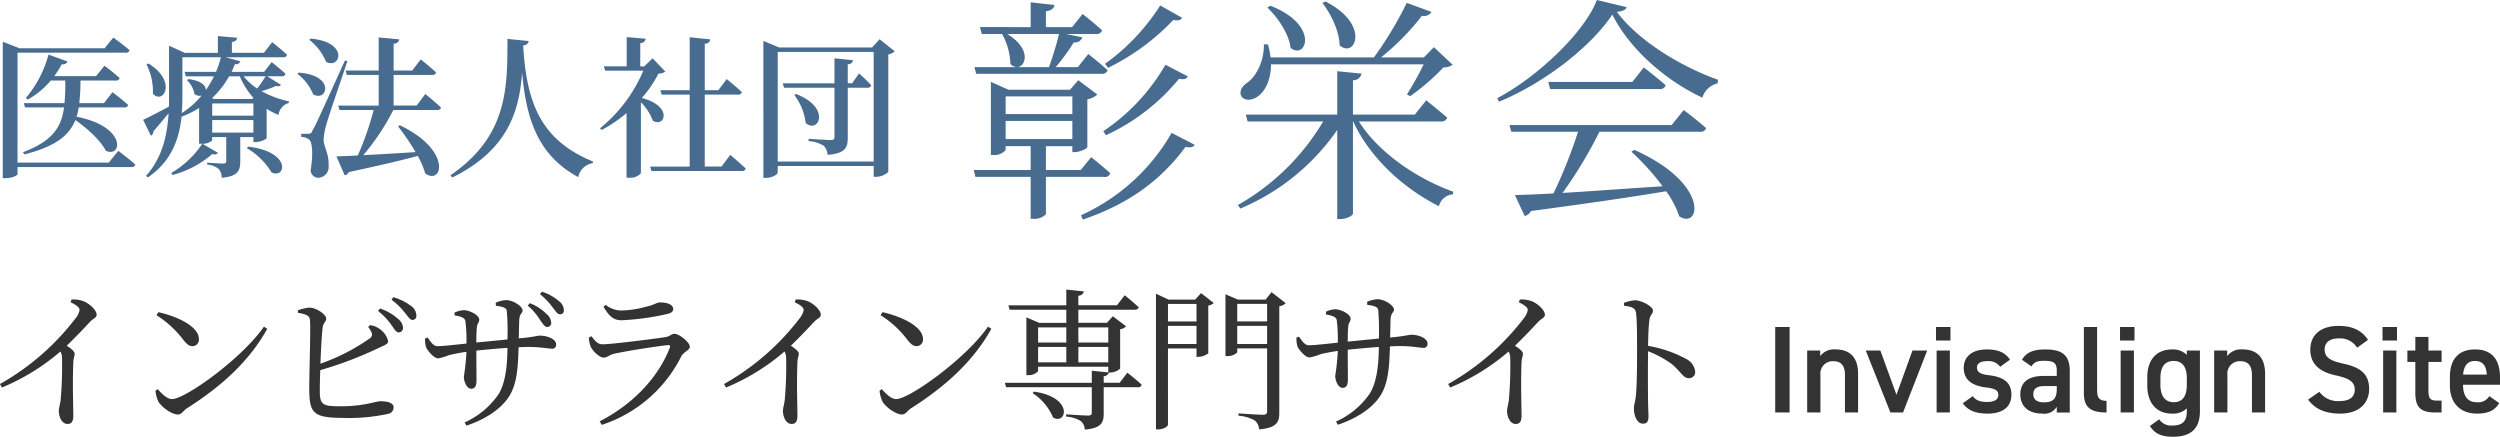 <svg id="logo.svg" xmlns="http://www.w3.org/2000/svg" width="524.78" height="91.687" viewBox="0 0 524.78 91.687">
  <defs>
    <style>
      .cls-1 {
        fill: #333;
      }

      .cls-1, .cls-2 {
        fill-rule: evenodd;
      }

      .cls-2 {
        fill: #486c90;
      }
    </style>
  </defs>
  <path id="インビザライン専門サイト" class="cls-1" d="M863.812,104.416c1.28,0.609,1.888,1.121,1.888,1.633a3.882,3.882,0,0,1-.832,1.729,52.176,52.176,0,0,1-15.878,13.8l0.416,0.737a45.3,45.3,0,0,0,12.261-7.556,2.569,2.569,0,0,1,.352,1.409,80.015,80.015,0,0,1-.288,8.74c-0.128,1.024-.384,1.7-0.384,2.3,0,1.217.608,2.754,1.824,2.754,0.833,0,1.217-.513,1.217-1.761,0-1.825-.192-6.627,0-11.2,0.032-.832.288-1.312,0.288-1.76,0-.513-0.736-1.089-1.665-1.7,2.017-1.953,3.618-3.65,4.77-4.9,0.9-.96,1.5-0.928,1.5-1.633,0-.928-1.569-2.433-2.945-2.881a6.349,6.349,0,0,0-2.305-.288Zm18.043,2.721a21.238,21.238,0,0,1,5.538,5.058c0.8,1.025,1.312,1.441,1.985,1.441a1.372,1.372,0,0,0,1.376-1.473c0-2.721-4.642-4.8-8.515-5.666Zm3.265,17.607c-1.057,0-2.113-1.088-3.009-2.08l-0.481.32a6.921,6.921,0,0,0,.641,2.337c0.672,1.056,2.689,2.657,4.1,2.657,0.769,0,1.153-.865,1.889-1.313,7.107-4.514,13.029-9.8,16.839-16.678l-0.7-.449C899.814,116.2,887.873,124.744,885.12,124.744ZM926.276,109.6a4.448,4.448,0,0,1,.705,1.153,0.953,0.953,0,0,1-.417,1.28,42.1,42.1,0,0,1-10.308,5.282c0.128-3.009.288-6.242,0.48-7.619,0.128-.992.737-1.184,0.737-1.856,0-.833-1.985-2.241-3.458-2.3a8.827,8.827,0,0,0-2.5.576l0.032,0.512c1.6,0.288,2.369.544,2.5,1.377,0.224,1.344-.16,11.652-0.128,15.014,0.064,4.61.9,5.666,6.979,5.666a38.779,38.779,0,0,0,9.54-.832,1.379,1.379,0,0,0,1.184-1.377c0-.864-1.056-1.28-2.785-1.28-0.992,0-3.393,1.056-8.323,1.056-3.746,0-4.386-.256-4.386-3.265,0-.833.032-2.465,0.1-4.322a78.817,78.817,0,0,0,12.165-4.61c1.217-.608,2.081-0.8,2.081-1.472a4.391,4.391,0,0,0-1.921-2.657,4.16,4.16,0,0,0-1.857-.7Zm2.081-3.361a14.01,14.01,0,0,1,2.849,3.009c0.576,0.8.929,1.441,1.409,1.5a0.949,0.949,0,0,0,.992-0.961,2.619,2.619,0,0,0-1.056-1.888,10.864,10.864,0,0,0-3.778-2.177Zm2.817-2.369a14.377,14.377,0,0,1,2.817,2.753c0.673,0.8,1.025,1.473,1.569,1.5a0.793,0.793,0,0,0,.832-0.9,2.407,2.407,0,0,0-1.088-2.016,11.563,11.563,0,0,0-3.746-1.857Zm28.608,1.249a13.041,13.041,0,0,1,2.625,3.073c0.576,0.8.9,1.376,1.44,1.408a0.814,0.814,0,0,0,.864-0.832,2.5,2.5,0,0,0-.96-1.857,9.762,9.762,0,0,0-3.553-2.3Zm-6.691.032c1.408,0.192,2.209.384,2.3,1.12a51.348,51.348,0,0,1,.128,5.954l-6.531.641c0-1.249.032-2.465,0.1-3.042,0.064-1.056.512-1.088,0.512-1.76,0-.993-2.112-1.985-3.2-1.985a5.076,5.076,0,0,0-1.985.512v0.576c1.377,0.256,2.113.481,2.273,1.185a30.953,30.953,0,0,1,.224,4.738c-1.888.192-4.9,0.544-6.082,0.544-0.832,0-1.409-.864-2.049-1.793l-0.544.16a5.117,5.117,0,0,0,.224,1.921c0.32,0.672,1.6,2.273,2.529,2.273a10.819,10.819,0,0,0,2.241-.672c0.9-.224,2.145-0.48,3.681-0.705a47.8,47.8,0,0,1-.544,5.219c0,1.024.608,2.529,1.537,2.529,0.768,0,1.12-.513,1.12-1.793,0-1.089-.032-3.618-0.032-6.211,1.921-.192,4.29-0.416,6.531-0.576-0.032,3.714-.416,7.427-1.921,9.8a17.056,17.056,0,0,1-7.075,5.858l0.384,0.673c4.034-1.345,7.043-3.426,8.676-5.731,1.985-2.721,2.145-6.626,2.273-10.724,0.736-.032,1.408-0.064,2.017-0.064,2.657,0,4,.352,4.866.352a0.8,0.8,0,0,0,.992-0.9c0-1.121-1.889-1.825-3.361-1.825-0.673,0-.993.256-4.482,0.576,0.032-1.248.064-2.721,0.1-3.873,0.1-1.441.7-1.313,0.7-2.017,0-.8-1.921-2.145-3.489-2.145a6.41,6.41,0,0,0-2.145.544Zm9.252-2.433a13.959,13.959,0,0,1,2.689,2.817c0.64,0.768.96,1.408,1.472,1.408a0.783,0.783,0,0,0,.865-0.832,2.471,2.471,0,0,0-1.025-1.921,10.283,10.283,0,0,0-3.585-1.985Zm10.648,10.98c0.32,0.832,1.792,2.337,2.721,2.337,0.7,0,1.216-.576,2.177-0.8,2.144-.513,9-1.6,11.332-1.825,0.416-.032.512,0.128,0.384,0.544-2.305,5.955-7.395,11.685-14.726,15.462l0.449,0.737a28.568,28.568,0,0,0,16.678-14.374c0.48-.929,1.793-1.313,1.793-2.017,0-.928-2.177-2.721-3.233-2.721-0.609,0-.929.544-1.921,0.7-2.273.352-11.269,1.5-13.157,1.5-1.025,0-1.569-.7-2.337-1.7l-0.545.288A5.782,5.782,0,0,0,972.991,113.7Zm17.319-7.843c0-.929-1.185-1.409-2.786-1.409-0.64,0-1.056.48-2.881,0.9a20.656,20.656,0,0,1-5.314.8,5.369,5.369,0,0,1-3.2-1.185l-0.448.385c1.088,1.888,2.048,2.849,3.777,2.849a53.4,53.4,0,0,0,9.444-1.281C989.925,106.689,990.31,106.369,990.31,105.857Zm25.5-1.441c1.28,0.609,1.89,1.121,1.89,1.633a3.942,3.942,0,0,1-.83,1.729,52.315,52.315,0,0,1-15.88,13.8l0.42,0.737a45.312,45.312,0,0,0,12.26-7.556,2.62,2.62,0,0,1,.35,1.409,80.589,80.589,0,0,1-.29,8.74c-0.13,1.024-.38,1.7-0.38,2.3,0,1.217.6,2.754,1.82,2.754,0.83,0,1.22-.513,1.22-1.761,0-1.825-.19-6.627,0-11.2,0.03-.832.29-1.312,0.29-1.76,0-.513-0.74-1.089-1.67-1.7,2.02-1.953,3.62-3.65,4.77-4.9,0.9-.96,1.51-0.928,1.51-1.633,0-.928-1.57-2.433-2.95-2.881a6.347,6.347,0,0,0-2.3-.288Zm18.04,2.721a21.025,21.025,0,0,1,5.54,5.058c0.8,1.025,1.32,1.441,1.99,1.441a1.368,1.368,0,0,0,1.37-1.473c0-2.721-4.64-4.8-8.51-5.666Zm3.27,17.607c-1.06,0-2.11-1.088-3.01-2.08l-0.48.32a6.851,6.851,0,0,0,.64,2.337c0.67,1.056,2.69,2.657,4.1,2.657,0.77,0,1.15-.865,1.89-1.313,7.1-4.514,13.03-9.8,16.84-16.678l-0.71-.449C1051.81,116.2,1039.87,124.744,1037.12,124.744Zm28.64-1.248a11.233,11.233,0,0,1,4.29,5.122c2.85,1.633,4.42-4.258-4.03-5.442Zm9.6-6.467V113.8h6.28v3.233h-6.28Zm-8.45-3.233h5.92v3.233h-5.92V113.8Zm5.92-4.1v3.17h-5.92V109.7h5.92Zm8.81,0v3.17h-6.28V109.7h6.28Zm2.4,11.621h-3.36v-1.376a1.133,1.133,0,0,0,1.09-.769h0.28a3.164,3.164,0,0,0,2.08-.832v-8.259a2.054,2.054,0,0,0,1.25-.609l-2.78-2.113-1.25,1.377h-5.99v-2.753h11.82a0.786,0.786,0,0,0,.86-0.512c-1.12-1.025-2.94-2.529-2.94-2.529l-1.64,2.113h-8.1V103.04a1.179,1.179,0,0,0,1.16-.9l-3.69-.384v3.3h-12.16l0.26,0.928h11.9v2.753h-5.69l-2.69-1.152v12.132h0.38a2.609,2.609,0,0,0,2.08-.832v-0.928h14.73v1.184l-3.46-.352v2.529h-18.25l0.26,0.928h17.99v5.315c0,0.448-.19.64-0.8,0.64-0.74,0-4.58-.256-4.58-0.256v0.48a6.605,6.605,0,0,1,3.11.96,2.49,2.49,0,0,1,.8,1.761c3.55-.32,3.97-1.473,3.97-3.457v-5.443h7.14a0.723,0.723,0,0,0,.83-0.512c-1.09-1.056-3.01-2.529-3.01-2.529Zm10.13-8.131v-3.81h5.99v3.81h-5.99Zm5.99-8.42v3.682h-5.99v-3.682h5.99Zm-0.29-.9h-5.57l-2.65-1.248v28.491h0.44c1.19,0,2.08-.64,2.08-0.992V114.116h5.99v1.761h0.38a3.648,3.648,0,0,0,2.09-.736v-10.02a2.268,2.268,0,0,0,1.15-.545l-2.66-2.08Zm8.84,9.316v-3.81h6.27v3.81h-6.27Zm6.27-8.42v3.682h-6.27v-3.682h6.27Zm0.93-2.465-1.25,1.569h-5.79l-2.63-1.12v12.965h0.39a2.776,2.776,0,0,0,2.08-.768v-0.833h6.27v13.158c0,0.544-.19.768-0.89,0.768-0.84,0-5.13-.288-5.13-0.288v0.48a8.481,8.481,0,0,1,3.46,1.024,2.8,2.8,0,0,1,.9,1.857c3.78-.352,4.22-1.6,4.22-3.521V105.249a2.4,2.4,0,0,0,1.35-.641ZM1136,104.96c1.41,0.193,2.21.385,2.31,1.121a51.692,51.692,0,0,1,.13,5.954l-6.53.641c0-1.249.03-2.465,0.09-3.042,0.07-1.056.51-1.088,0.51-1.76,0-.993-2.11-1.985-3.2-1.985a5.049,5.049,0,0,0-1.98.512v0.576c1.37,0.256,2.11.481,2.27,1.185a31.319,31.319,0,0,1,.22,4.738c-1.88.192-4.89,0.544-6.08,0.544-0.83,0-1.41-.864-2.05-1.793l-0.54.16a5.2,5.2,0,0,0,.22,1.921c0.32,0.672,1.6,2.273,2.53,2.273a10.794,10.794,0,0,0,2.24-.672c0.9-.224,2.15-0.481,3.68-0.7a47.172,47.172,0,0,1-.54,5.219c0,1.024.61,2.529,1.54,2.529,0.77,0,1.12-.513,1.12-1.793,0-1.089-.03-3.618-0.03-6.211,1.92-.192,4.29-0.416,6.53-0.576-0.04,3.714-.42,7.427-1.92,9.8a17.106,17.106,0,0,1-7.08,5.858l0.38,0.673c4.04-1.345,7.05-3.426,8.68-5.731,1.98-2.721,2.14-6.626,2.27-10.724,0.74-.032,1.41-0.064,2.02-0.064,2.66,0,4,.352,4.87.352a0.794,0.794,0,0,0,.99-0.9c0-1.121-1.89-1.825-3.36-1.825-0.68,0-1,.256-4.49.576,0.04-1.248.07-2.721,0.1-3.873,0.1-1.441.71-1.313,0.71-2.017,0-.8-1.93-2.145-3.49-2.145a6.465,6.465,0,0,0-2.15.544Zm31.81-.544c1.28,0.609,1.89,1.121,1.89,1.633a3.942,3.942,0,0,1-.83,1.729,52.315,52.315,0,0,1-15.88,13.8l0.42,0.737a45.312,45.312,0,0,0,12.26-7.556,2.62,2.62,0,0,1,.35,1.409,80.589,80.589,0,0,1-.29,8.74c-0.13,1.024-.38,1.7-0.38,2.3,0,1.217.6,2.754,1.82,2.754,0.83,0,1.22-.513,1.22-1.761,0-1.825-.19-6.627,0-11.2,0.03-.832.29-1.312,0.29-1.76,0-.513-0.74-1.089-1.67-1.7,2.02-1.953,3.62-3.65,4.77-4.9,0.9-.96,1.51-0.928,1.51-1.633,0-.928-1.57-2.433-2.95-2.881a6.347,6.347,0,0,0-2.3-.288Zm22.11,0.737c1.57,0.192,2.37.448,2.5,1.472,0.22,1.569.22,5.186,0.22,7.779,0,2.305,0,7.267-.25,9.636-0.13,1.281-.42,1.921-0.42,2.657,0,1.473.64,3.2,1.89,3.2,0.86,0,1.18-.449,1.18-1.537,0-.512-0.06-1.5-0.09-2.977-0.04-3.234-.04-8.2,0-10.693a22.725,22.725,0,0,1,4.93,2.658c2.05,1.7,2.37,3.009,3.68,3.009a1.27,1.27,0,0,0,1.28-1.377,3.389,3.389,0,0,0-1.95-2.689,25.58,25.58,0,0,0-7.94-2.721c0.03-1.825.09-4,.28-5.442,0.13-1.057.74-1.249,0.74-1.985,0-.832-2.37-2.145-3.81-2.145a8.858,8.858,0,0,0-2.27.544Z" transform="translate(-849 -40.969)"/>
  <path id="Invisalign_Site" data-name="Invisalign Site" class="cls-1" d="M1224.66,109.613h-3.02v17.941h3.02V109.613Zm3.69,17.941h2.78V119.7a2.593,2.593,0,0,1,2.68-2.912c1.43,0,2.47.65,2.47,2.938v7.826h2.75v-8.138c0-3.744-2.05-5.1-4.73-5.1a3.657,3.657,0,0,0-3.22,1.4v-1.17h-2.73v13Zm22.1-13-3.36,9.282-3.38-9.282h-3.06l5.17,13h2.65l5.07-13h-3.09Zm5.07,13h2.78v-13h-2.78v13Zm-0.13-15.107h3.04v-2.834h-3.04v2.834Zm15.52,4.031c-1.01-1.612-2.7-2.158-4.84-2.158-3.17,0-4.86,1.56-4.86,3.874,0,2.73,2.08,3.77,4.55,4.082,2.03,0.26,2.71.572,2.71,1.638,0,0.91-.84,1.43-2.27,1.43-1.71,0-2.49-.416-3.09-1.222L1261,125.63c1.07,1.43,2.58,2.158,5.23,2.158,3.35,0,4.99-1.56,4.99-3.952,0-2.756-1.87-3.77-4.76-4.108-1.5-.182-2.47-0.52-2.47-1.612,0-.936.86-1.326,2.03-1.326a3.021,3.021,0,0,1,2.84,1.17Zm2.18,7.254c0,2.6,1.77,4.056,4.63,4.056a3.031,3.031,0,0,0,3.02-1.43v1.2h2.73v-8.736c0-3.458-1.8-4.5-5.12-4.5-2.58,0-3.98.624-4.92,2.158l2,1.4c0.63-1.014,1.33-1.17,2.73-1.17,1.95,0,2.58.442,2.58,2.08v1.092h-2.81C1275.15,119.884,1273.09,120.95,1273.09,123.732Zm7.65-1.092c0,2.262-1.02,2.782-2.71,2.782-1.32,0-2.21-.494-2.21-1.69,0-1.144.68-1.716,2.32-1.716h2.6v0.624Zm5.69,0.832c0,2.99,1.38,4.082,4.76,4.082V125.11c-1.72,0-1.98-.884-1.98-2.288V109.613h-2.78v13.859Zm7.72,4.082h2.78v-13h-2.78v13Zm-0.13-15.107h3.04v-2.834h-3.04v2.834Zm14.02,3.017a4.14,4.14,0,0,0-3.12-1.144c-3.15,0-5.18,2.08-5.18,5.824v1.768c0,3.406,1.72,5.876,5.18,5.876a4.166,4.166,0,0,0,3.12-1.092v0.6c0,2.106-.91,2.99-2.99,2.99a2.992,2.992,0,0,1-2.81-1.3l-1.95,1.4c1.04,1.664,2.49,2.262,4.83,2.262,3.38,0,5.67-1.352,5.67-5.356v-12.74h-2.75v0.91Zm-2.76,9.932c-2,0-2.78-1.586-2.78-3.614v-1.508c0-2.262.91-3.536,2.78-3.536,1.85,0,2.76,1.3,2.76,3.536v1.508C1308.04,123.81,1307.36,125.4,1305.28,125.4Zm8.5,2.158h2.78V119.7a2.6,2.6,0,0,1,2.68-2.912c1.43,0,2.47.65,2.47,2.938v7.826h2.76v-8.138c0-3.744-2.06-5.1-4.73-5.1a3.665,3.665,0,0,0-3.23,1.4v-1.17h-2.73v13Zm32.29-15.237c-1.27-1.976-3.27-2.938-6.13-2.938-4.21,0-5.98,2.262-5.98,4.967,0,3.042,1.95,4.706,5.41,5.434,3.12,0.676,3.92,1.56,3.92,2.99,0,1.3-.78,2.392-3.25,2.392a4.79,4.79,0,0,1-4.18-1.95l-2.37,1.638c1.48,2,3.64,2.938,6.71,2.938,4.31,0,6.11-2.47,6.11-5.148,0-3.224-1.87-4.576-5.49-5.356-2.49-.546-3.85-1.222-3.85-2.938,0-1.509,1.1-2.341,2.94-2.341a4.2,4.2,0,0,1,3.88,1.951Zm3.18,15.237h2.78v-13h-2.78v13Zm-0.13-15.107h3.04v-2.834h-3.04v2.834Zm5.22,4.5h1.67v6.474c0,3.068,1.11,4.134,4.23,4.134h1.28v-2.5h-1.07c-1.45,0-1.69-.65-1.69-2.158v-5.954h2.76v-2.392h-2.76v-2.861h-2.75v2.861h-1.67v2.392Zm17.19,7.176a2.7,2.7,0,0,1-2.68,1.274c-2.05,0-2.83-1.586-2.83-3.614V121.73h7.77V120.3c0-3.848-1.69-5.98-5.25-5.98-3.41,0-5.28,2-5.28,5.824v1.768c0,3.458,1.98,5.876,5.69,5.876,2.29,0,3.75-.624,4.66-2.21Zm-2.99-7.384c1.58,0,2.36.962,2.47,2.86h-4.97C1366.17,117.83,1366.93,116.738,1368.54,116.738Z" transform="translate(-849 -40.969)"/>
  <path id="彰栄会" class="cls-2" d="M1092.54,42.112a43.706,43.706,0,0,1-11.59,12.247l0.65,0.85a48.047,48.047,0,0,0,13.69-10.048c1.1,0.2,1.55.05,1.85-.45Zm-11.39,27.243a43.06,43.06,0,0,0,15.34-11.847c1.1,0.2,1.55.05,1.85-.5l-4.7-2.449a42.066,42.066,0,0,1-13.04,13.947ZM1071.3,48.11c-0.5,2.1-1.35,4.849-2.1,6.948h-6.65c1.85-.15,2.95-3.849-2.1-6.948h10.85Zm-17.4,8.348h26.3a1.148,1.148,0,0,0,1.3-.75c-1.55-1.45-4.05-3.4-4.05-3.4l-2.2,2.749h-4.65a41.42,41.42,0,0,0,3.8-5.2,1.638,1.638,0,0,0,1.8-1.05l-3.4-.7h6.25a1.183,1.183,0,0,0,1.3-.75c-1.6-1.5-4.1-3.449-4.1-3.449l-2.2,2.749h-5.5v-3.3c1.2-.2,1.7-0.65,1.8-1.35l-5-.55v5.2H1054.7l0.4,1.45h4.25a13.941,13.941,0,0,1,1.75,6.3,2.174,2.174,0,0,0,1.25.65h-8.8Zm6.2,9.9h14v3.8h-14v-3.8Zm14-5.149v3.7h-14v-3.7h14Zm6.65,16.9a1.13,1.13,0,0,0,1.3-.8c-1.55-1.4-4-3.349-4-3.349l-2.2,2.7h-7.3v-5h5.55V72.9h0.45c1.05,0,2.65-.7,2.7-1.05V61.807a4.11,4.11,0,0,0,2.1-1l-4-3-1.75,2h-12.9l-3.7-1.65V73.5h0.5a3.005,3.005,0,0,0,2.6-1.05v-0.8h5.25v5H1053.4l0.35,1.45h11.6v8.8h0.5a3.431,3.431,0,0,0,2.7-.95V78.1h12.2Zm14.19-9.248a41.788,41.788,0,0,1-19.04,17.3l0.4,0.9c8.95-3.049,16.04-7.748,21.54-15.246,1.2,0.2,1.6.05,1.95-.45Zm31.66-27.243c1.75,2.2,3.55,5.9,3.6,8.848,3.15,2.9,6.65-4.3-3-9.2Zm-11.55.95c2.15,2.049,4.55,5.549,4.85,8.448,3.3,2.649,6.2-4.8-4.25-8.848Zm32.79,11.9a61.438,61.438,0,0,1-3.5,6.3l0.65,0.4a45.8,45.8,0,0,0,7-6.048,3.353,3.353,0,0,0,1.95-.55l-3.95-3.7-2.1,2.149h-8.99a52.2,52.2,0,0,0,8.59-8.748,1.806,1.806,0,0,0,2-.8l-5.2-1.9a75.592,75.592,0,0,1-6.89,11.447h-21.7a14.858,14.858,0,0,0-.55-2.749h-0.85c0.1,3.5-1.65,6.848-3.55,8.1-1.05.7-1.65,1.8-1.2,2.749,0.65,1.15,2.4.95,3.6,0,1.35-1,2.65-3.3,2.65-6.648h32.04Zm3.6,12a1.223,1.223,0,0,0,1.35-.8c-1.75-1.5-4.4-3.649-4.4-3.649l-2.4,3H1133v-7.2a1.734,1.734,0,0,0,1.8-1.4l-5.1-.5v9.1h-19.2l0.4,1.45h15.85A48.659,48.659,0,0,1,1108.85,84l0.5,0.75a46.728,46.728,0,0,0,20.35-16.5v18.7h0.65c1.25,0,2.65-.7,2.65-1.15V66.456h0.05c3.55,7.748,10.65,14.1,17.99,17.8a3.326,3.326,0,0,1,2.95-2.5l0.05-.55c-7.55-2.7-15.69-8.2-19.79-14.746h17.19Zm48.45,0.75h-34.04l0.4,1.4h14a102.611,102.611,0,0,1-5.15,12.947c-3.35.2-6.15,0.3-8.1,0.35l2.05,4.4a1.9,1.9,0,0,0,1.3-1.05c12.45-1.65,21.5-3,28.4-4.149a19.96,19.96,0,0,1,2.74,5.249c4.35,2.9,6.65-6.748-9.44-13.947l-0.6.4a52.145,52.145,0,0,1,6.55,7.248c-7.75.5-15.1,1.05-21,1.4a93.161,93.161,0,0,0,7.75-12.847h20.99a1.225,1.225,0,0,0,1.4-.75c-1.85-1.65-4.7-3.8-4.7-3.8Zm-8.24-9.048H1174l0.4,1.5h22.9a1.224,1.224,0,0,0,1.35-.8c-1.8-1.6-4.6-3.749-4.6-3.749Zm-7.45-17.2c-2.6,6.8-12.45,16.146-20.9,20.6l0.35,0.75c9.45-3.9,19.25-11.447,23.8-18.3,3.45,6.948,10.8,13.647,18.89,17.446a4.426,4.426,0,0,1,3.2-3l0.1-.75c-8.4-3-16.89-8.448-21.24-14.247,1.25-.15,1.85-0.4,2.05-1Z" transform="translate(-849 -40.969)"/>
  <path id="医療法人社団" class="cls-2" d="M871.822,75.106H852.679V52.025h22.7a0.744,0.744,0,0,0,.832-0.512c-1.28-1.12-3.425-2.657-3.425-2.657L870.958,51.1H853.1l-3.522-1.376V78.371h0.545c1.6,0,2.561-.64,2.561-0.864V76.034H876.56a0.783,0.783,0,0,0,.865-0.512c-1.345-1.217-3.586-2.881-3.586-2.881Zm3.234-11.589a0.761,0.761,0,0,0,.864-0.512c-1.248-1.12-3.3-2.689-3.3-2.689l-1.793,2.3h-5.186a42.756,42.756,0,0,0,.256-4.738h7.363a0.761,0.761,0,0,0,.864-0.512,37.9,37.9,0,0,0-3.2-2.593l-1.761,2.177h-8.771a19.418,19.418,0,0,0,1.568-2.5,1.046,1.046,0,0,0,1.217-.576l-4-1.441a23.408,23.408,0,0,1-4.738,9.092l0.385,0.352a17.605,17.605,0,0,0,4.833-4H862.7a44.1,44.1,0,0,1-.16,4.738h-8.548l0.256,0.9h8.2c-0.545,4.1-2.4,7.075-8.644,9.412l0.352,0.448c6.5-1.665,9.38-3.97,10.661-7.2,2.433,1.665,5.25,4.226,6.4,6.435,3.394,1.6,4.514-5.058-6.146-7.139a12.423,12.423,0,0,0,.448-1.953h9.54Zm4.693-9.028a12.467,12.467,0,0,1,1.344,6.147c2.209,2.4,5.154-2.593-.928-6.339Zm11.716,16.647a19.879,19.879,0,0,1-6.53,6.147l0.288,0.416a20.668,20.668,0,0,0,8.355-4.418,0.972,0.972,0,0,0,1.185-.224Zm9.348,0.928A14.911,14.911,0,0,1,906,77.155c2.945,1.473,4.354-4.29-4.93-5.41ZM893.546,68.8V66.174h8.644V68.8h-8.644ZM887.3,52.985h8.067a19.237,19.237,0,0,1-1.024,3.073h-6.6l0.256,0.928h5.922a21.9,21.9,0,0,1-1.7,2.881c0-.864-0.9-1.953-3.65-2.3l-0.32.224a5.422,5.422,0,0,1,1.569,2.913,1.715,1.715,0,0,0,1.5.32,17.71,17.71,0,0,1-4.161,3.681c0.1-1.28.128-2.529,0.128-3.713v-8Zm12.037,4A16.151,16.151,0,0,0,902.19,61.5l-0.256.256h-7.972l-0.448-.192a19.334,19.334,0,0,0,3.586-4.578h2.241Zm5.41,0a24.938,24.938,0,0,1-1.761,2.561,12.239,12.239,0,0,1-2.849-2.561h4.61Zm-11.2,5.7h8.644v2.561h-8.644V62.685Zm11.557-5.7h2.977a0.783,0.783,0,0,0,.864-0.512c-1.088-1.024-2.913-2.465-2.913-2.465l-1.6,2.049h-6.819c0.256-.544.48-1.088,0.7-1.633a0.992,0.992,0,0,0,1.153-.576l-3.106-.864H908.4a0.763,0.763,0,0,0,.865-0.512c-1.185-1.12-3.138-2.657-3.138-2.657L904.4,52.057h-6.723v-2.3a1.051,1.051,0,0,0,1.12-.864l-4.065-.352v3.521h-6.947l-3.3-1.5V61.02c0,0.768,0,1.569-.032,2.337-2.305,1.216-4.482,2.369-5.411,2.753l1.633,3.361a1.117,1.117,0,0,0,.544-0.96c1.249-1.409,2.3-2.721,3.17-3.778-0.289,4.8-1.377,9.38-4.738,13.157l0.384,0.32c4.994-3.393,6.594-8.131,7.075-12.741a20.758,20.758,0,0,0,3.681-1.825v7.491h0.448a3.013,3.013,0,0,0,2.305-.7v-0.7h2.945v5.026c0,0.352-.128.544-0.64,0.544-0.608,0-3.361-.192-3.361-0.192v0.416a4.207,4.207,0,0,1,2.433.928,2.706,2.706,0,0,1,.608,1.825c3.393-.288,3.906-1.473,3.906-3.457v-5.09h2.753v1.056h0.448a4.314,4.314,0,0,0,2.337-.768v-6.21a15.255,15.255,0,0,0,2.5,1.281,2.938,2.938,0,0,1,2.145-2.5l0.032-.352a20.506,20.506,0,0,1-5.763-2.145,19.456,19.456,0,0,0,3.106-1.12,0.783,0.783,0,0,0,.992-0.192Zm8.823-7.651a11.284,11.284,0,0,1,3.521,4.61c3.041,1.633,4.866-4.194-3.265-4.866Zm-2.5,7.139a10.027,10.027,0,0,1,3.3,4.29c2.913,1.729,4.834-4-3.041-4.546Zm9.988-2.817C915.27,67.2,915.27,67.2,914.566,68.415a0.8,0.8,0,0,1-.9.64h-1.44V69.7a3.067,3.067,0,0,1,1.6.512c0.768,0.48.928,3.169,0.384,6.467a1.621,1.621,0,0,0,1.472,1.6,2.237,2.237,0,0,0,2.3-2.433c0.1-2.689-.992-3.938-1.056-5.538a14.523,14.523,0,0,1,.512-2.977c0.448-1.729,3.105-9.38,4.482-13.51Zm19.3,10.4a0.784,0.784,0,0,0,.865-0.512c-1.249-1.184-3.3-2.849-3.3-2.849l-1.824,2.433h-4.834V56.7h8.1a0.789,0.789,0,0,0,.832-0.512c-1.184-1.12-3.233-2.753-3.233-2.753l-1.793,2.337h-3.9V50.136a1.123,1.123,0,0,0,1.184-.9l-4.322-.416V55.77h-6.946L921.8,56.7h6.69v6.435h-8.483l0.256,0.928h7.171a61.007,61.007,0,0,1-3.329,9.54c-1.857.1-3.426,0.16-4.482,0.192l1.729,3.97a1.11,1.11,0,0,0,.864-0.672c6.4-1.377,11.044-2.465,14.47-3.393a16.725,16.725,0,0,1,1.568,3.65c3.522,2.657,5.859-4.738-5.314-10.084l-0.384.224a49.72,49.72,0,0,1,3.682,5.41c-4.034.256-7.876,0.48-10.981,0.64a48.814,48.814,0,0,0,6.307-9.476h9.155Zm14.809-14.918c-0.032,9.988.193,20.328-11.972,28.62l0.384,0.48c11.781-5.826,14.085-14.054,14.662-22.057,0.864,9.988,3.457,17.479,11.78,21.961a3.636,3.636,0,0,1,3.042-2.913l0.064-.352c-11.013-4.514-13.958-12.325-14.662-24.394a1.084,1.084,0,0,0,1.152-.9Zm30.464,4.066-1.761,1.7H983.4v-4.9a1.084,1.084,0,0,0,1.152-.9l-4-.352v6.147h-4.8l0.288,0.9h8a31.024,31.024,0,0,1-9.092,12.1l0.353,0.352a28.381,28.381,0,0,0,5.218-3.553V78.275H981.1a2.869,2.869,0,0,0,2.433-.96V62.429a10.974,10.974,0,0,1,2.5,3.874c2.5,1.569,4.322-3.041-2.3-4.77a24.659,24.659,0,0,0,3.489-5.122,2.324,2.324,0,0,0,1.441-.416Zm14.467,22.729h-3.519V60.828h6.949a0.717,0.717,0,0,0,.83-0.512c-1.15-1.12-3.17-2.753-3.17-2.753L999.79,59.9h-2.849V50.136a1.038,1.038,0,0,0,1.153-.9l-4.322-.448V59.9h-6.147l0.257,0.928h5.89v15.11h-8.291l0.256,0.928h18.953a0.753,0.753,0,0,0,.86-0.512c-1.21-1.153-3.26-2.881-3.26-2.881Zm15.29-15.014a11.877,11.877,0,0,1,2.37,5.858c2.63,2.369,5.54-3.137-2.02-6.082Zm12.13-2.465h-0.92v-4a1.065,1.065,0,0,0,1.12-.832l-3.91-.416v5.25h-10.85l0.26,0.928h10.59v10.34c0,0.48-.16.64-0.8,0.64-0.74,0-4.64-.256-4.64-0.256v0.48a6.861,6.861,0,0,1,3.2.992,3.042,3.042,0,0,1,.8,1.889c3.75-.288,4.23-1.537,4.23-3.586v-10.5h4.13a0.734,0.734,0,0,0,.8-0.512c-0.9-1.024-2.56-2.5-2.56-2.5Zm-15.62,16.423V51.865h20.14V74.882h-20.14Zm21.39-25.674-1.57,1.729h-19.53l-3.3-1.377V78.307h0.52c1.34,0,2.49-.736,2.49-1.12V75.81h20.14v2.273h0.48a3.776,3.776,0,0,0,2.59-1.025V52.409a2.8,2.8,0,0,0,1.35-.672Z" transform="translate(-849 -40.969)"/>
</svg>

